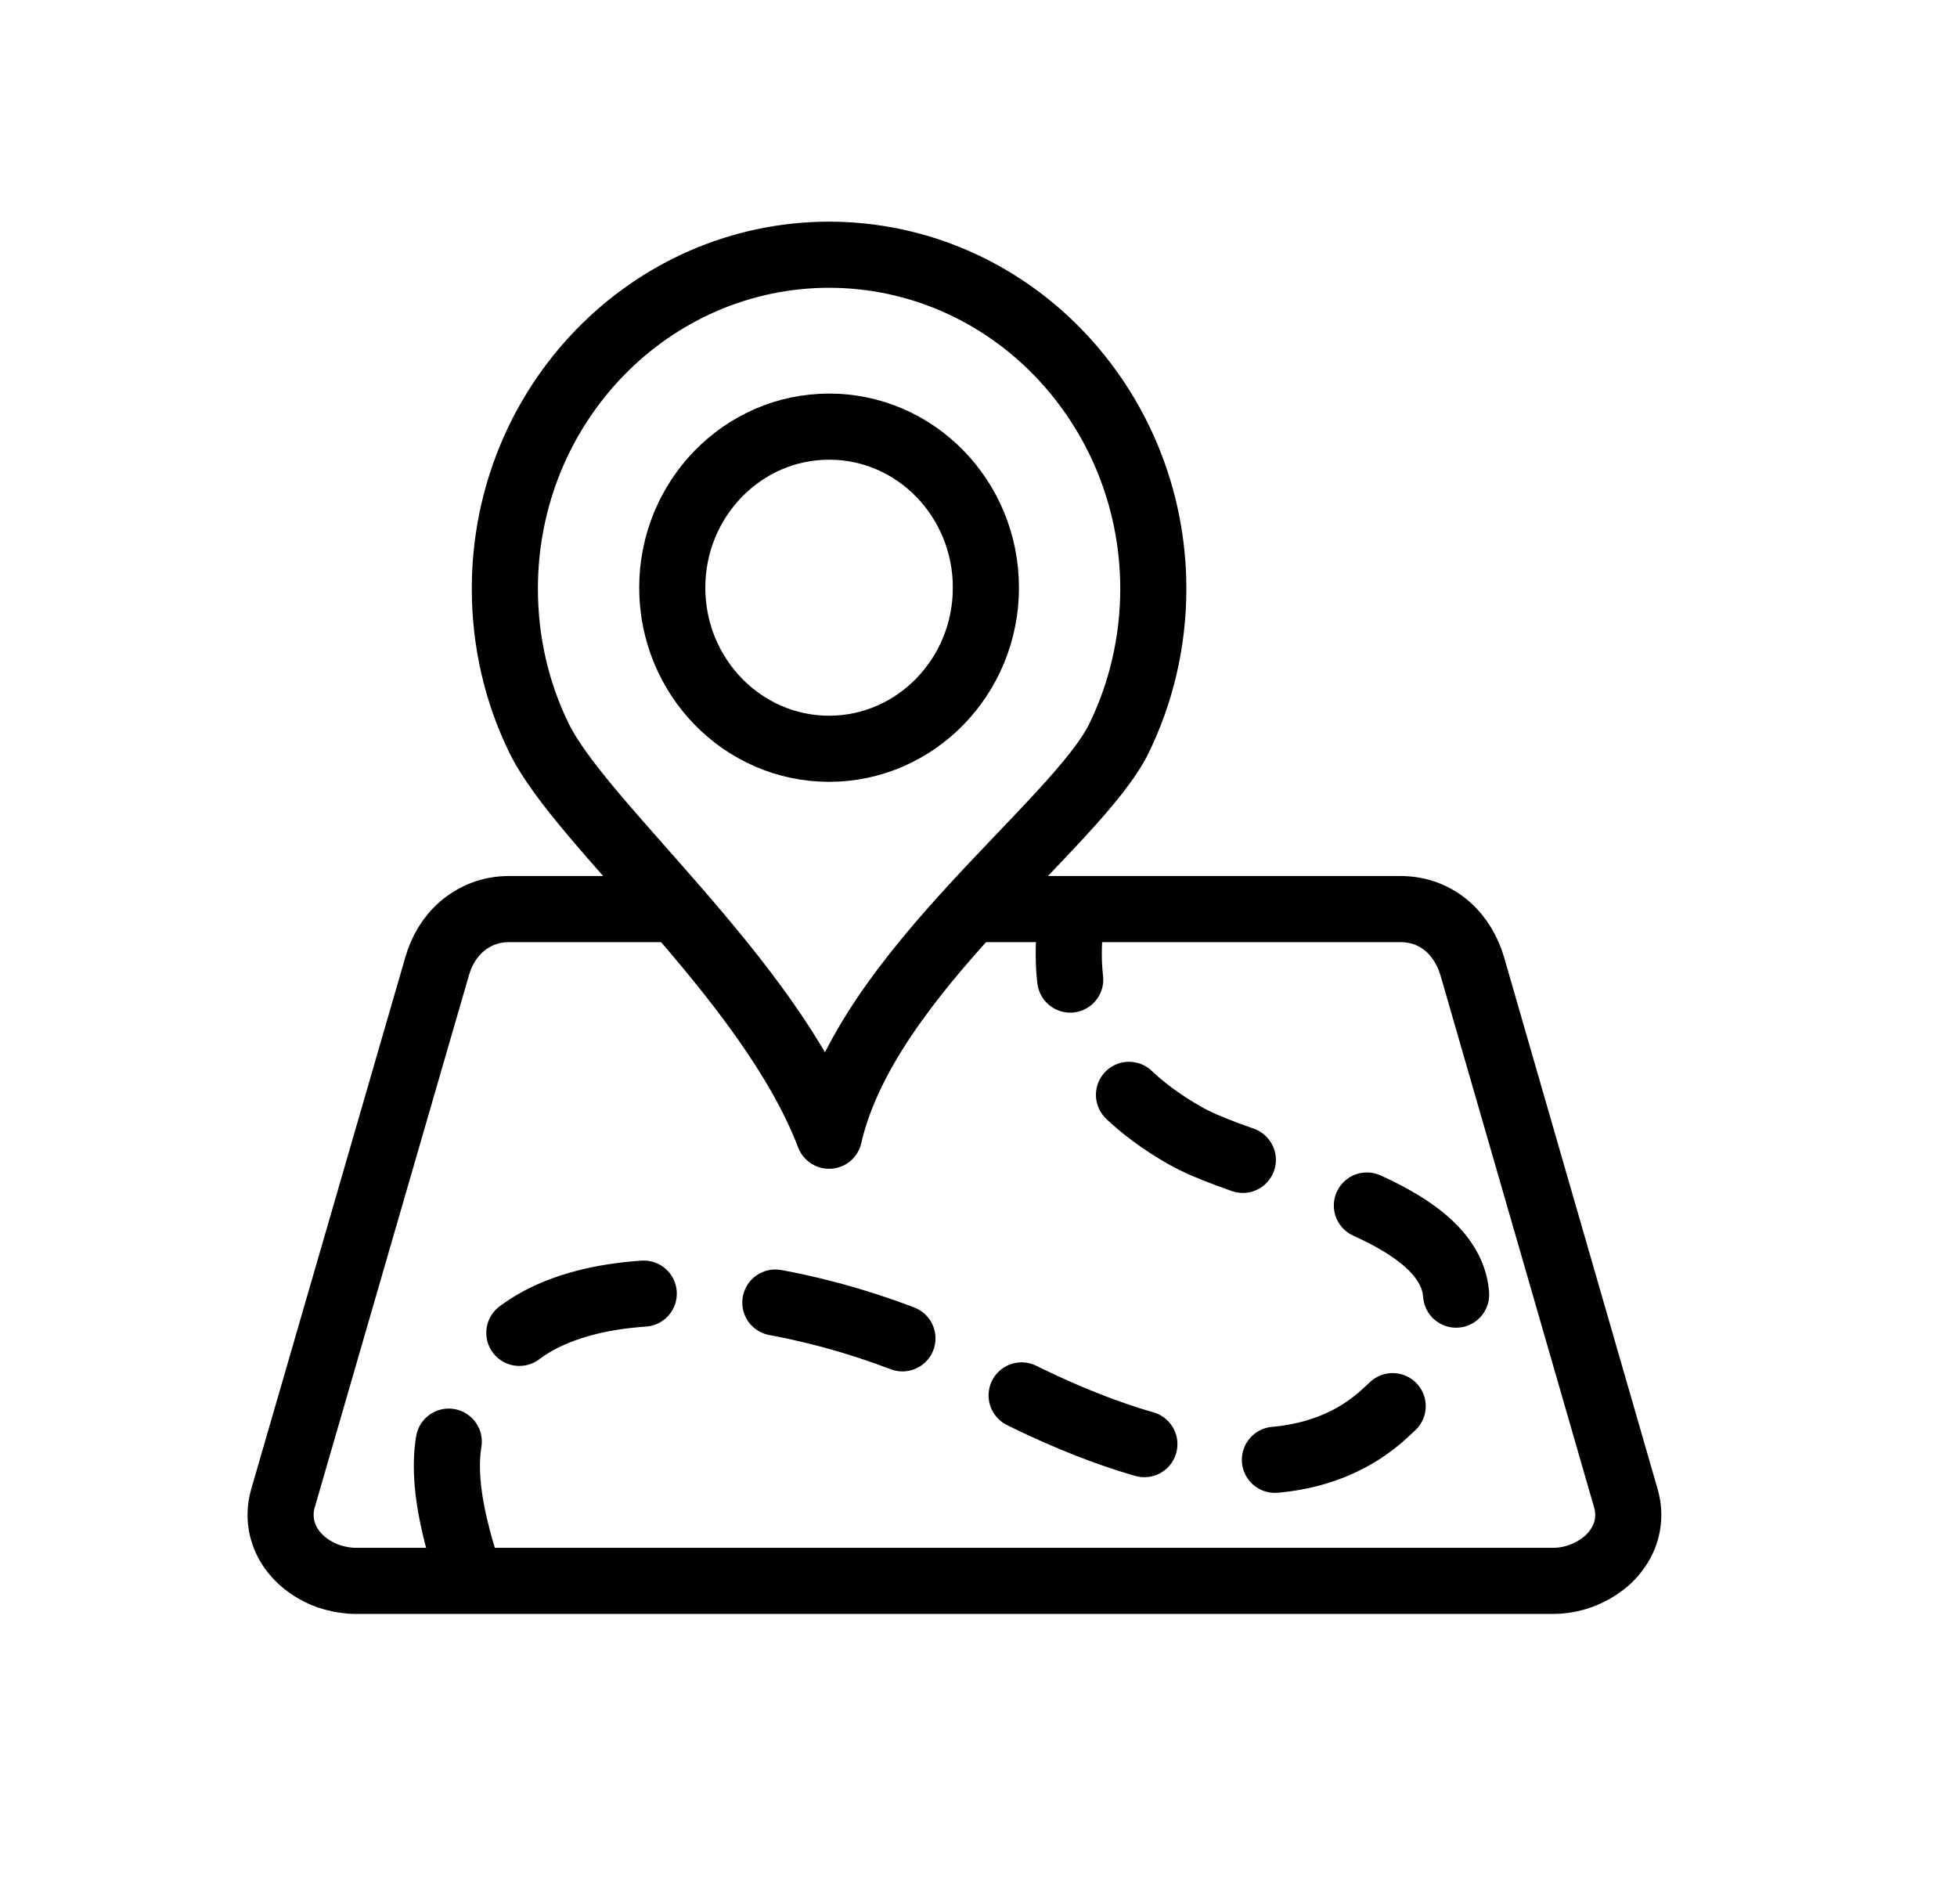 <?xml version="1.0" encoding="UTF-8"?>
<svg id="Ebene_2" data-name="Ebene 2" xmlns="http://www.w3.org/2000/svg" viewBox="0 0 74 72">
  <defs>
    <style>
      .cls-1, .cls-2 {
        fill: none;
        stroke: #000;
        stroke-linecap: round;
        stroke-linejoin: round;
        stroke-width: 2.5px;
      }

      .cls-2 {
        stroke-dasharray: 5 5;
      }
    </style>
  </defs>
  <path class="cls-1" d="M25.41,34.37h-6.15c-.73,0-1.31.25-1.8.66-.47.41-.77.94-.93,1.5l-5.83,20.12c-.06.21-.09.41-.09.62,0,.67.29,1.25.76,1.69.34.32.79.57,1.24.69.27.07.54.12.83.12h45.3c.27,0,.56-.04.83-.12.46-.13.9-.38,1.24-.69.46-.44.76-1.01.76-1.69,0-.21-.03-.41-.09-.62l-5.81-20.12c-.16-.54-.46-1.09-.93-1.5-.47-.41-1.07-.66-1.8-.66h-15.67"/>
  <path class="cls-1" d="M31.33,9.63c3.39,0,6.46,1.41,8.68,3.7,2.21,2.28,3.6,5.44,3.6,8.93,0,2.03-.47,3.95-1.29,5.64-1.58,3.25-9.57,8.89-10.97,15.04-2.28-5.96-9.4-11.79-10.97-15.04-.83-1.69-1.29-3.62-1.29-5.64,0-6.97,5.49-12.63,12.28-12.63h-.03Z"/>
  <path class="cls-1" d="M31.35,16.13c3.28,0,5.93,2.73,5.93,6.09s-2.66,6.09-5.93,6.09-5.93-2.73-5.93-6.09,2.66-6.09,5.93-6.09Z"/>
  <path class="cls-2" d="M17.68,59.41c-1.64-5.02-.43-6.34,1.14-8.24,3.07-3.71,12.14-2.55,18.31.81,6.18,3.37,11.82,4.53,15.18,1.51,8.13-7.32-3.96-8.53-7.51-10.56s-4.61-4.67-4.35-7.72"/>
</svg>